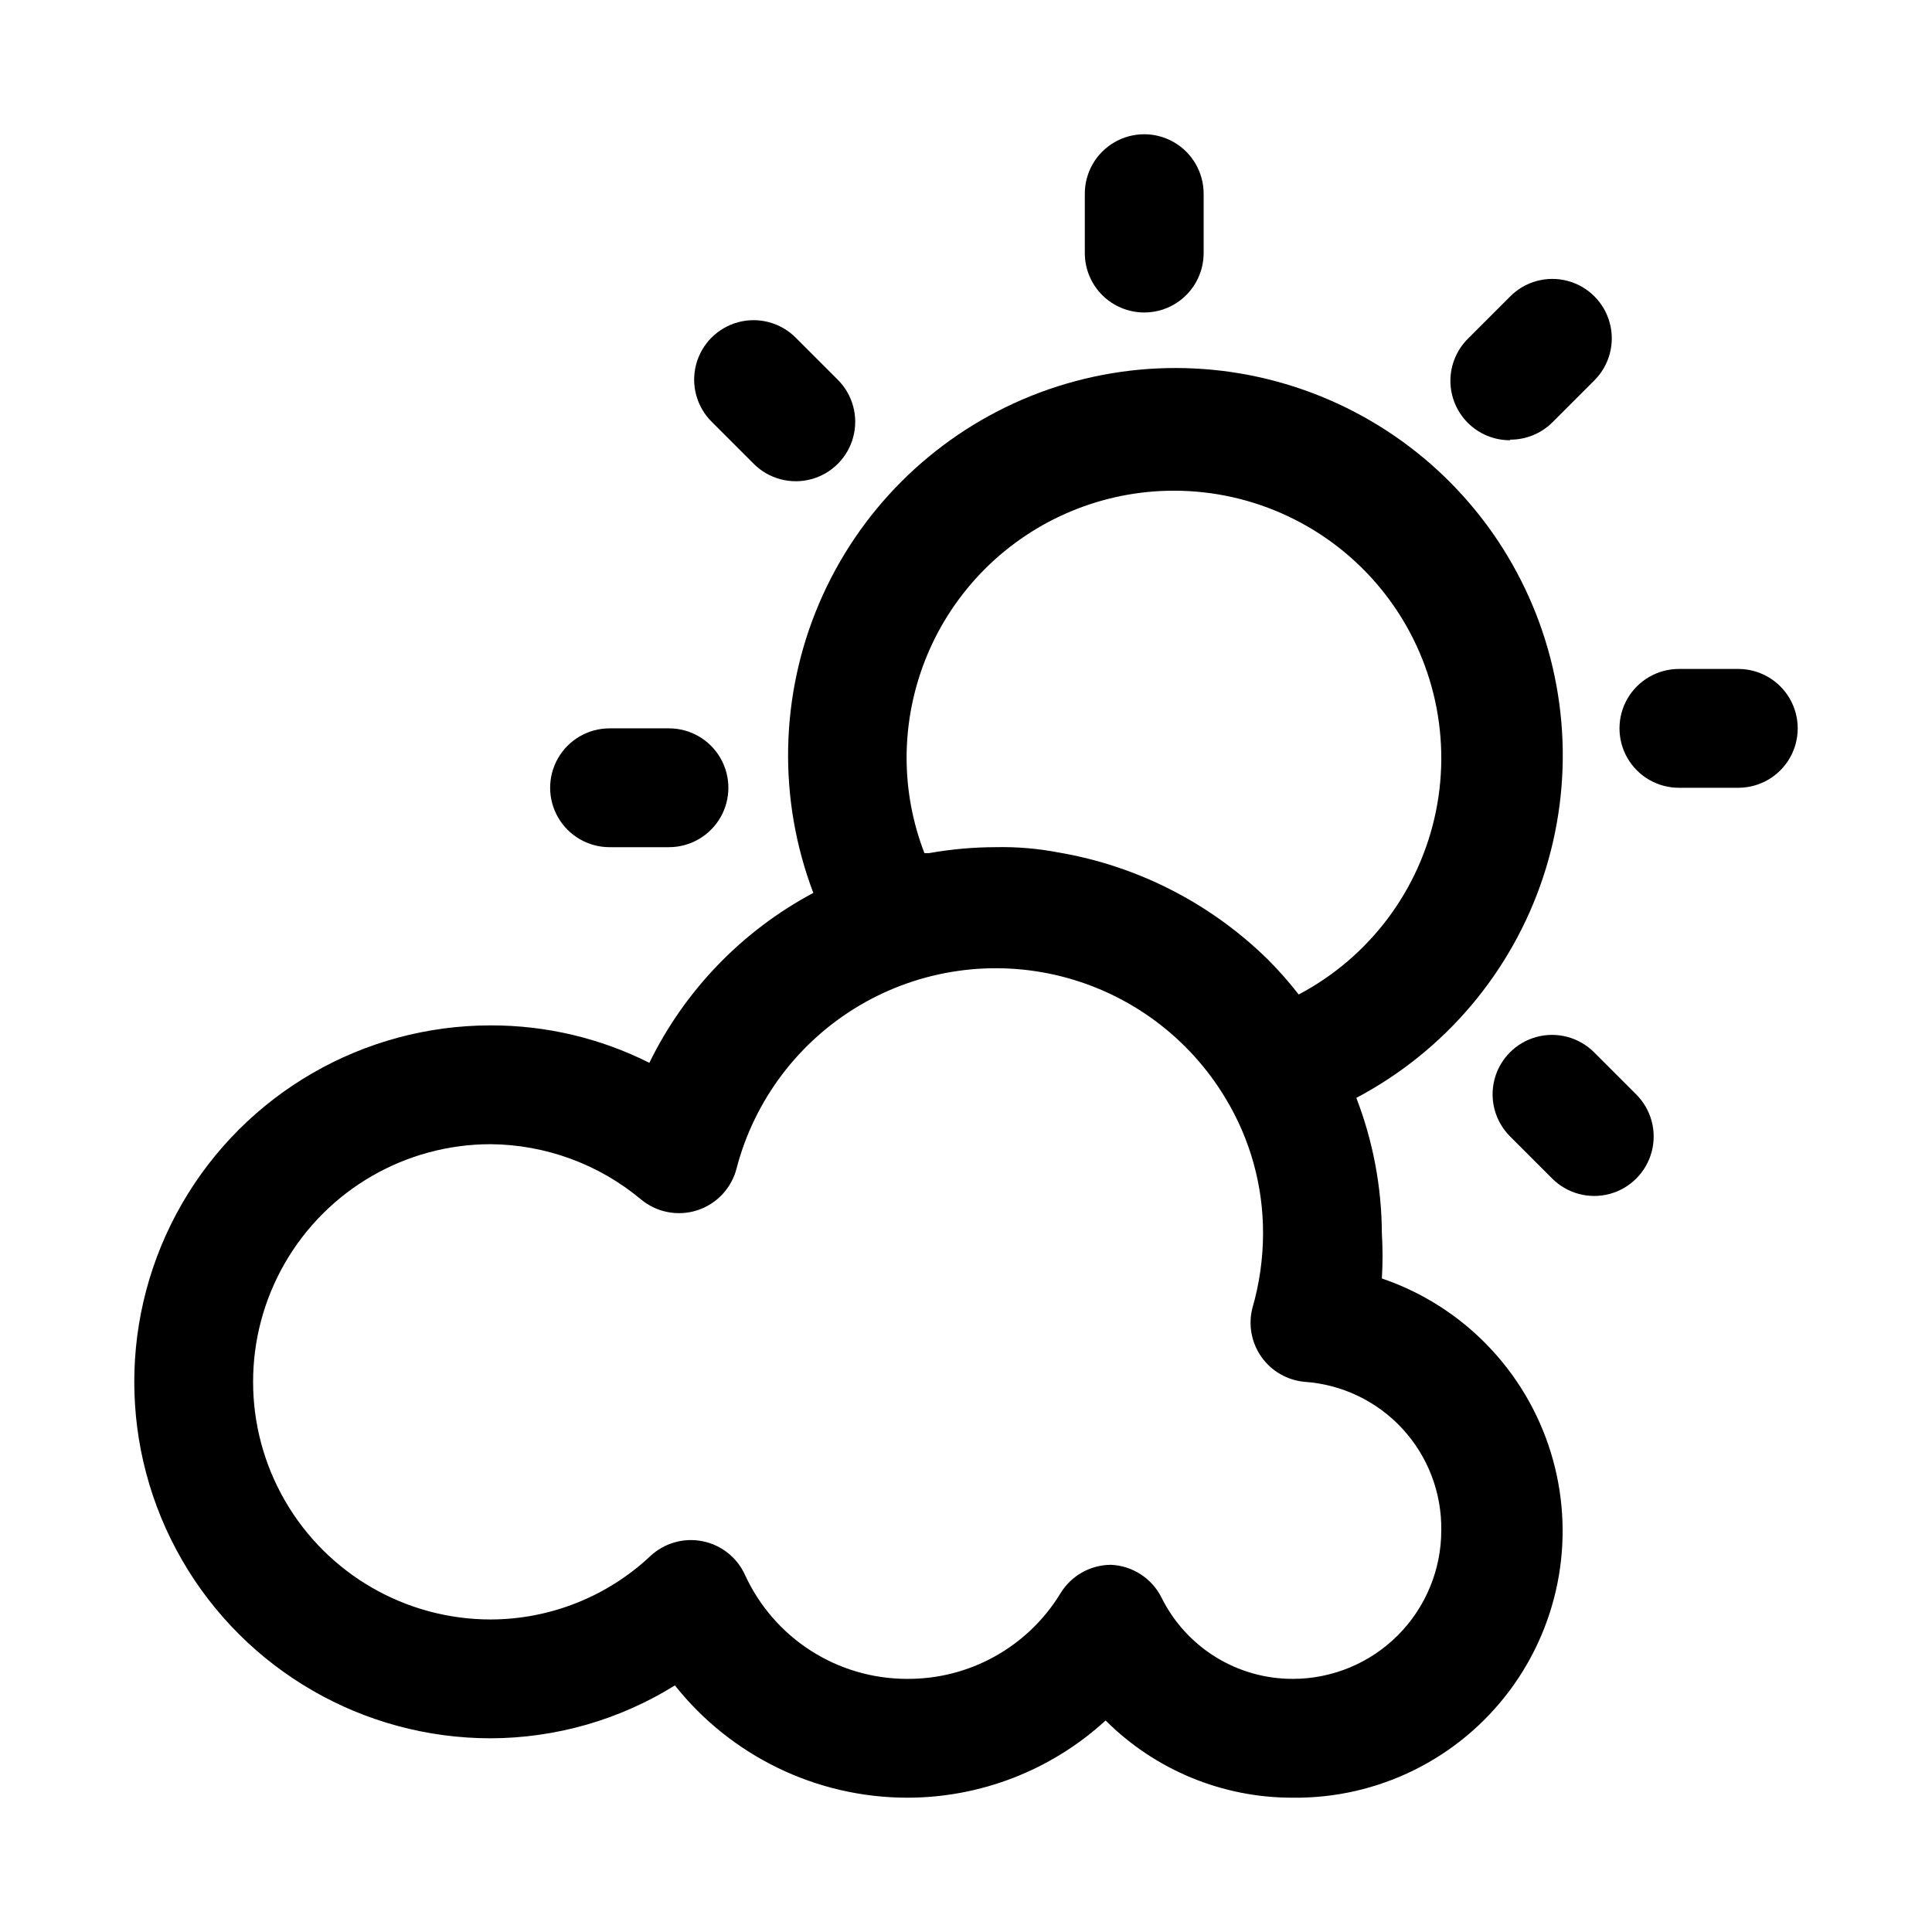 <?xml version="1.0" encoding="UTF-8"?>
<!-- Uploaded to: ICON Repo, www.svgrepo.com, Generator: ICON Repo Mixer Tools -->
<svg fill="#000000" width="800px" height="800px" version="1.1" viewBox="144 144 512 512" xmlns="http://www.w3.org/2000/svg">
 <g>
  <path d="m604.67 321.28h-15.746c-5.625 0-10.82 3-13.633 7.871-2.812 4.875-2.812 10.875 0 15.746 2.812 4.871 8.008 7.871 13.633 7.871h15.746c5.625 0 10.82-3 13.633-7.871 2.812-4.871 2.812-10.871 0-15.746-2.812-4.871-8.008-7.871-13.633-7.871z"/>
  <path d="m566.41 422.83c-3.996-3.965-9.801-5.5-15.23-4.023-5.434 1.477-9.664 5.734-11.102 11.176-1.438 5.441 0.137 11.238 4.133 15.203l11.18 11.18h-0.004c3.996 3.965 9.801 5.5 15.23 4.023 5.434-1.477 9.664-5.738 11.102-11.18 1.438-5.441-0.137-11.234-4.133-15.203z"/>
  <path d="m544.21 260.51c4.184 0.023 8.207-1.621 11.176-4.566l11.18-11.18c3.965-3.992 5.5-9.801 4.023-15.23s-5.738-9.66-11.18-11.098c-5.441-1.438-11.234 0.137-15.199 4.129l-11.18 11.18c-2.977 2.953-4.652 6.973-4.656 11.164-0.004 4.195 1.664 8.215 4.641 11.176 2.973 2.957 7 4.606 11.195 4.582z"/>
  <path d="m447.23 226.81c4.176 0 8.18-1.656 11.133-4.609s4.613-6.957 4.613-11.133v-15.746c0-5.625-3.004-10.82-7.875-13.633-4.871-2.812-10.871-2.812-15.742 0s-7.871 8.008-7.871 13.633v15.746c0 4.176 1.656 8.18 4.609 11.133s6.957 4.609 11.133 4.609z"/>
  <path d="m343.79 266.96c3.992 3.965 9.797 5.5 15.23 4.023 5.43-1.477 9.66-5.738 11.098-11.18 1.438-5.441-0.137-11.234-4.129-15.199l-11.18-11.18c-3.992-3.965-9.801-5.5-15.23-4.023-5.43 1.477-9.66 5.738-11.098 11.18-1.438 5.441 0.137 11.234 4.129 15.199z"/>
  <path d="m305.54 368.51h15.742c5.625 0 10.824-3.004 13.637-7.875 2.812-4.871 2.812-10.871 0-15.742-2.812-4.871-8.012-7.871-13.637-7.871h-15.742c-5.625 0-10.824 3-13.637 7.871-2.812 4.871-2.812 10.871 0 15.742 2.812 4.871 8.012 7.875 13.637 7.875z"/>
  <path d="m510.21 482.81c0.238-3.984 0.238-7.981 0-11.965-0.055-12.277-2.348-24.441-6.769-35.898 23.43-12.375 41.168-33.328 49.5-58.48 8.336-25.152 6.621-52.555-4.785-76.469-11.402-23.918-31.613-42.5-56.406-51.855-24.789-9.359-52.234-8.766-76.602 1.648-24.363 10.418-43.754 29.848-54.121 54.234-10.363 24.387-10.895 51.836-1.488 76.605-18.863 10.062-34.07 25.82-43.453 45.027-13.043-6.551-27.441-9.949-42.035-9.918-33.75 0-64.934 18.004-81.809 47.234-16.875 29.227-16.875 65.234 0 94.461 16.875 29.23 48.059 47.234 81.809 47.234 17.254-0.047 34.152-4.898 48.805-14.012 14.883 18.734 37.477 29.684 61.402 29.754 19.527 0.043 38.355-7.266 52.742-20.465 13.152 13.145 31 20.512 49.594 20.465 22.609 0.266 43.98-10.301 57.496-28.422 13.516-18.125 17.547-41.621 10.848-63.211-6.699-21.594-23.324-38.68-44.727-45.969zm-55.105-208.77c21.258 0 41.395 9.543 54.848 26 13.457 16.457 18.812 38.086 14.594 58.918-4.223 20.832-17.578 38.672-36.379 48.59-2.488-3.203-5.168-6.254-8.027-9.129-15.172-14.965-34.57-24.914-55.578-28.5-5.496-1.055-11.09-1.531-16.688-1.414-5.914 0.016-11.812 0.539-17.633 1.574h-1.262c-3.106-8.035-4.707-16.574-4.723-25.191 0-18.789 7.465-36.812 20.75-50.098 13.289-13.285 31.309-20.75 50.098-20.75zm31.488 314.88v-0.004c-7.234 0.016-14.328-2-20.48-5.812-6.148-3.809-11.105-9.27-14.312-15.754-1.258-2.504-3.164-4.629-5.516-6.148-2.352-1.523-5.066-2.391-7.867-2.512-5.473 0.023-10.539 2.883-13.383 7.555-8.652 14.215-24.141 22.824-40.777 22.672-9.023-0.02-17.852-2.625-25.441-7.508-7.59-4.883-13.621-11.84-17.383-20.043-2.09-4.606-6.269-7.926-11.227-8.922-4.957-1-10.094 0.445-13.805 3.883-11.469 10.789-26.609 16.809-42.352 16.848-22.5 0-43.289-12.004-54.539-31.488-11.25-19.484-11.25-43.492 0-62.977s32.039-31.488 54.539-31.488c14.57 0.125 28.648 5.301 39.832 14.641 4.172 3.469 9.832 4.543 14.984 2.848 5.148-1.699 9.066-5.926 10.363-11.191 4.769-18.117 16.504-33.613 32.652-43.117 16.145-9.5 35.391-12.238 53.547-7.613 18.152 4.629 33.746 16.242 43.375 32.312 6.516 10.777 9.945 23.141 9.918 35.738-0.008 6.711-0.961 13.391-2.832 19.836-1.125 4.465-0.238 9.199 2.426 12.953 2.664 3.758 6.84 6.156 11.426 6.57 9.926 0.684 19.211 5.144 25.949 12.465 6.734 7.324 10.406 16.949 10.262 26.895 0 10.441-4.144 20.449-11.527 27.832-7.379 7.383-17.391 11.527-27.832 11.527z"/>
 </g>
</svg>